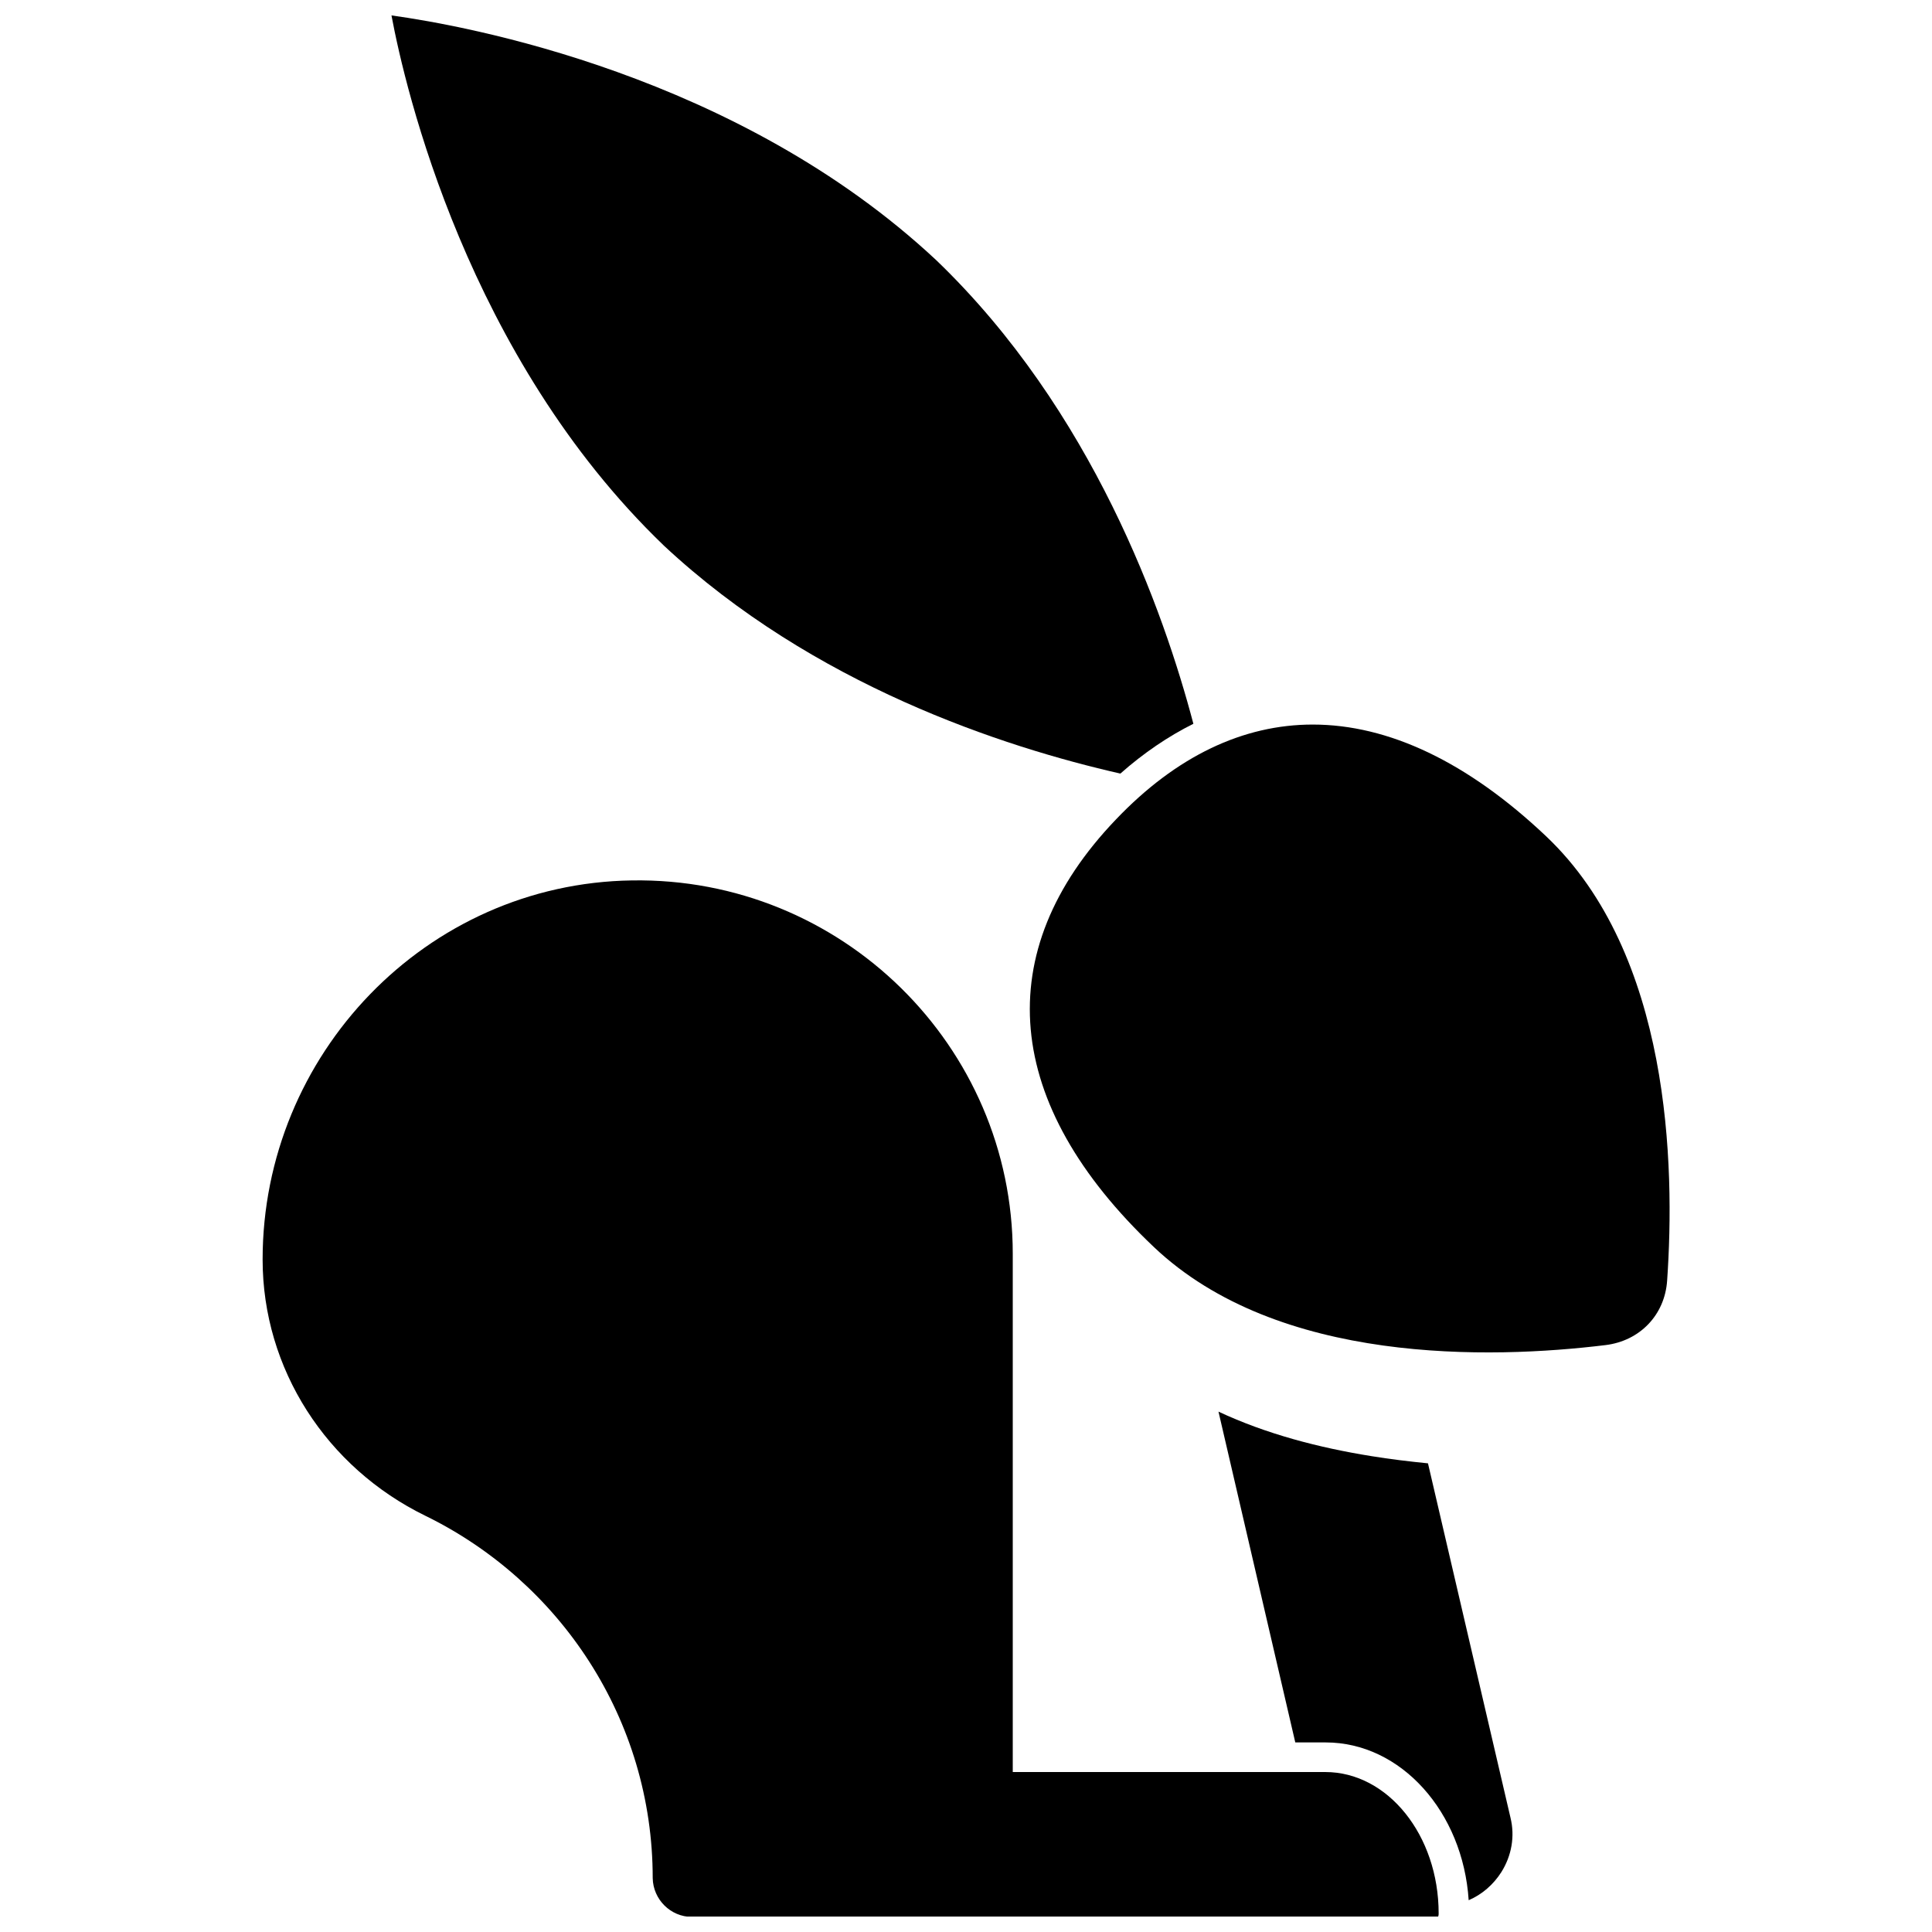 <?xml version="1.0" encoding="UTF-8"?>
<!-- Uploaded to: ICON Repo, www.svgrepo.com, Generator: ICON Repo Mixer Tools -->
<svg width="800px" height="800px" version="1.1" viewBox="144 144 512 512" xmlns="http://www.w3.org/2000/svg">
 <defs>
  <clipPath id="b">
   <path d="m247 148.09h214v201.91h-214z"/>
  </clipPath>
  <clipPath id="a">
   <path d="m213 377h313v274.9h-313z"/>
  </clipPath>
 </defs>
 <g clip-path="url(#b)">
  <path d="m319.89 288.55c39.598 36.98 89.98 53.402 121.02 60.457 6.144-5.441 12.695-9.875 19.348-13.199-7.859-29.824-26.703-83.027-68.113-122.83-52.703-49.273-124.75-62.172-144.4-64.891 3.629 19.445 20.152 90.484 72.148 140.46z"/>
 </g>
 <path d="m553.76 365.64c-20.859-19.75-41.816-29.625-61.867-29.625-18.438 0-36.172 8.363-52.195 25.191-33.555 35.066-29.926 75.371 10.078 113.26 32.949 31.234 89.176 29.727 119.71 25.996 9.07-1.109 15.719-7.961 16.324-17.129 2.109-30.535 0.902-86.457-32.047-117.69z"/>
 <g clip-path="url(#a)">
  <path d="m495.22 613.61h-82.828v-137.34c0-55.117-45.445-99.855-100.96-98.949-54.508 0.809-97.836 46.152-97.836 100.46 0 29.02 16.93 55.117 43.125 67.914 35.668 17.434 60.254 53.906 60.254 96.027 0.102 5.644 4.734 10.277 10.379 10.277h197.7c0.102-0.102 0.203-0.402 0.203-0.906 0-20.758-13.504-37.484-30.027-37.484z"/>
 </g>
 <path d="m522.43 531.8c-5.039-0.504-10.078-1.109-15.012-1.914-13.805-2.215-27.809-5.844-40.508-11.789l20.355 87.664h8.062c19.949 0 36.375 18.438 37.887 41.816 3.527-1.512 6.551-4.133 8.664-7.457 2.719-4.332 3.629-9.473 2.418-14.41z"/>
</svg>